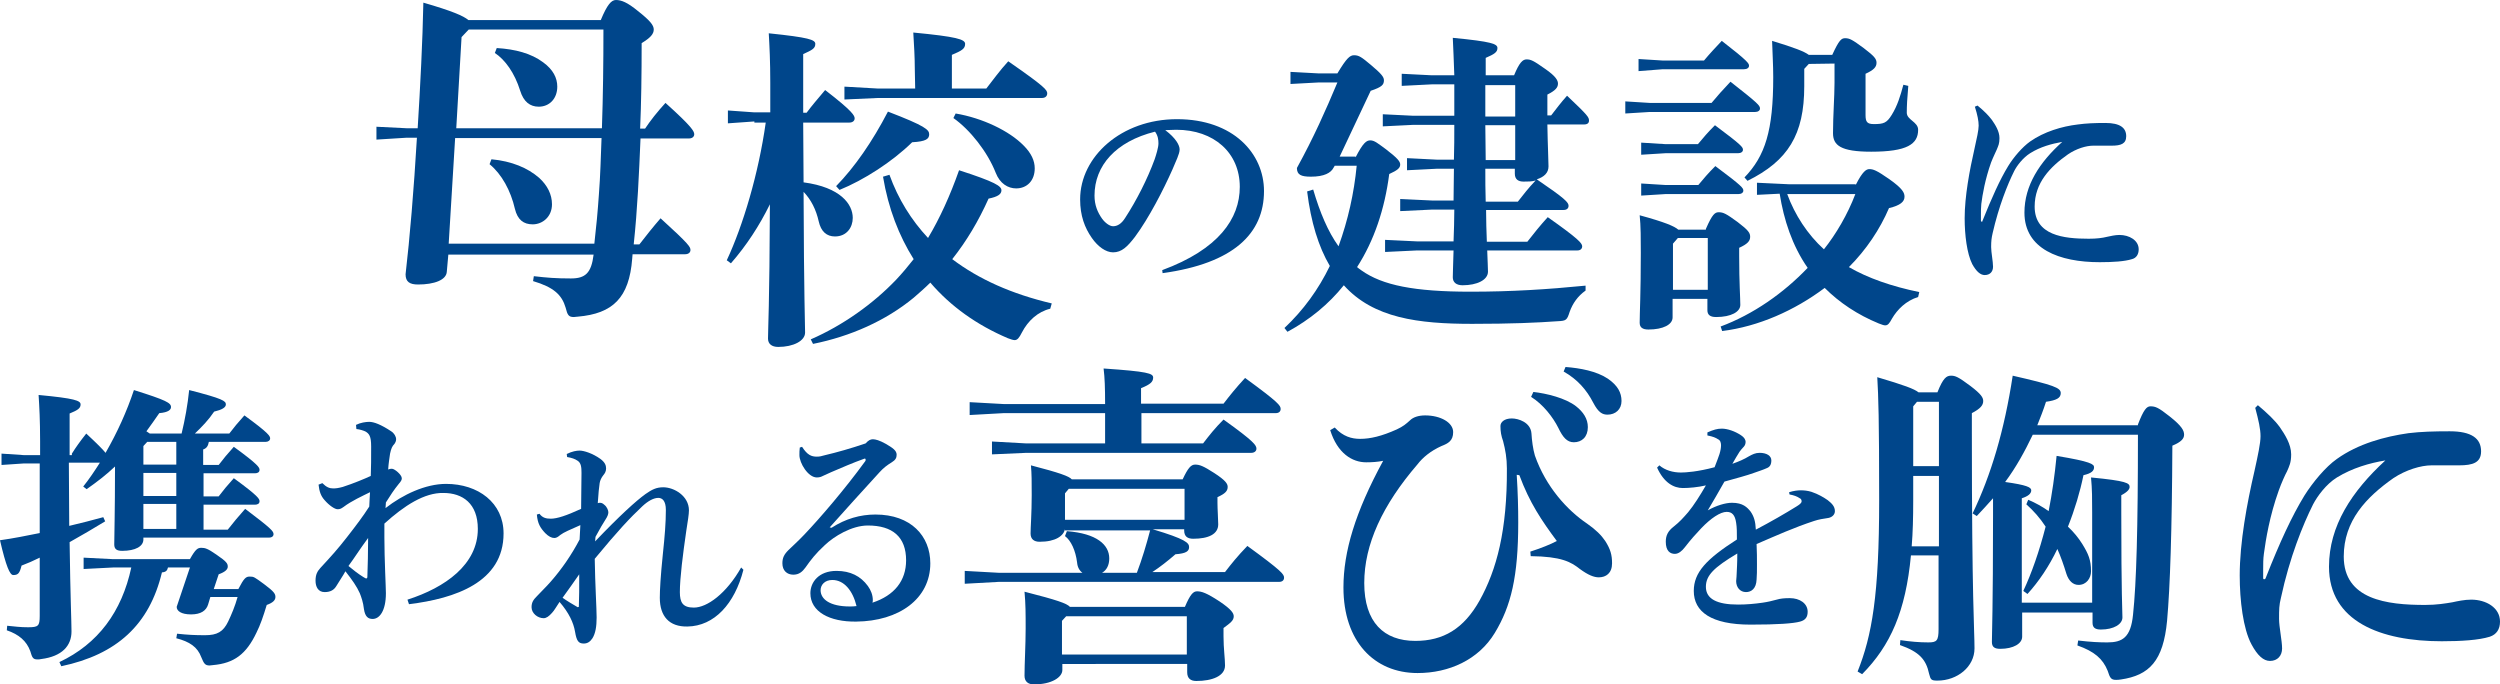 <?xml version="1.0" encoding="utf-8"?>
<!-- Generator: Adobe Illustrator 25.2.1, SVG Export Plug-In . SVG Version: 6.00 Build 0)  -->
<svg version="1.1" id="レイヤー_1" xmlns="http://www.w3.org/2000/svg" xmlns:xlink="http://www.w3.org/1999/xlink" x="0px"
	 y="0px" viewBox="0 0 660.8 180.9" style="enable-background:new 0 0 660.8 180.9;" xml:space="preserve">
<style type="text/css">
	.st0{fill:#00468B;}
</style>
<g>
	<path class="st0" d="M118.1,71.8c-0.1,2.2-3.3,3.4-7.6,3.4c-2.2,0-3.3-0.7-3.3-2.7c1.1-9.4,2.2-22.5,3-36.1h-2.7l-8,0.5v-3.4l8,0.4
		h2.9c0.7-11.3,1.3-23,1.5-33.2c7.6,2.2,10.6,3.5,11.9,4.6h35c1.7-4.1,2.8-5.3,4-5.3c1.4,0,3,0.6,5.8,2.9c3.3,2.6,4.2,3.8,4.2,4.9
		c0,1.2-0.9,2.2-3.2,3.6c0,8.3-0.1,15.8-0.4,22.6h1.3c1.4-2.1,3.2-4.4,5.4-6.8c7,6.3,7.6,7.5,7.6,8.3c0,0.6-0.5,1.1-1.4,1.1h-12.8
		c-0.4,9.4-0.8,18.7-1.8,28h1.5c1.7-2.2,3.6-4.6,5.6-6.9c7.7,7,7.9,7.6,7.9,8.4c0,0.6-0.5,1.1-1.4,1.1h-13.9l-0.1,1.2
		c-0.8,10.3-5.1,14.5-14.4,15.3c-0.4,0-0.7,0.1-1,0.1c-1.4,0-1.7-0.5-2.2-2.5c-1-3.4-3.2-5.4-8.6-7l0.2-1.3c3.4,0.4,5.8,0.6,9.8,0.6
		c3.8,0,5.4-1.4,6-6.3h-38.4L118.1,71.8z M118.6,64.4h38.5c0.5-4.3,0.9-8.6,1.2-13c0.4-5,0.5-10,0.7-14.9h-38.7L118.6,64.4z
		 M159.1,33.9c0.3-8.7,0.4-17.4,0.4-26.1h-35.6l-1.9,2l-1.4,24.1H159.1z M129.9,42.1c5.4,0.5,9.6,2.3,12.6,4.9c2.2,2,3.4,4.4,3.4,7
		c0,3.3-2.5,5.3-5.1,5.3c-2.4,0-4-1.2-4.7-4.1c-1.1-4.8-3.5-9.2-6.7-11.8L129.9,42.1z M131.3,12.7c4.9,0.3,9.1,1.4,12.3,3.8
		c2.6,1.9,3.7,4.1,3.7,6.4c0,3.2-2.1,5.3-4.9,5.3c-2.3,0-4-1.3-4.9-4.2c-1.5-4.8-4-8.2-6.7-10L131.3,12.7z"/>
	<path class="st0" d="M199.4,32.1l-7,0.5v-3.4l7,0.5h4.2v-7.9c0-5.6-0.2-9.5-0.4-13c10.6,1.1,12.3,1.7,12.3,2.8
		c0,1.2-0.8,1.6-3.2,2.7v15.5h0.9c1.4-1.9,2.8-3.5,4.9-6c7.4,5.7,7.8,6.8,7.8,7.5c0,0.6-0.5,1.1-1.4,1.1h-12.2l0.1,15.8
		c9.8,1.3,13,5.8,13,9.4c0,2.5-1.6,4.9-4.7,4.9c-2.2,0-3.7-1.3-4.3-4c-0.7-3.1-2-5.7-4-7.8c0.1,28.3,0.4,34.7,0.4,37.2
		c0,2.2-3.1,3.8-7.1,3.8c-1.7,0-2.7-0.8-2.7-2.2c0-2.5,0.4-8.9,0.5-35.5c-2.8,5.7-6.2,10.9-10.3,15.6l-1.1-0.8
		c4.3-9.2,8.4-22.9,10.3-36.4h-3V32.1z M277.6,81.6c-3.3,0.8-5.9,3.2-7.5,6.3c-0.7,1.4-1.2,2-1.9,2c-0.4,0-1-0.2-1.8-0.5
		c-8.2-3.5-15.1-8.4-20.5-14.7c-1.4,1.4-2.9,2.7-4.4,4c-7.4,6.1-16.7,10.2-26.6,12.2l-0.6-1.2c8.5-3.7,16.5-9.4,22.6-15.8
		c1.6-1.7,3.1-3.5,4.6-5.4c-3.9-6.2-6.7-13.4-8.1-21.8l1.7-0.5c2.3,6.4,5.8,12,10.2,16.7c3.1-5.2,5.8-11.1,8.2-17.9
		c9.6,3.1,11.2,4.2,11.2,5.3c0,1-0.9,1.7-3.4,2.2c-2.7,6-5.8,11.2-9.6,16c7,5.3,15.7,9.2,26.3,11.7L277.6,81.6z M221,49.2
		c4.9-5,9.6-11.8,13.7-19.7c9.9,3.8,10.9,4.8,10.9,6s-0.8,1.9-4.5,2.1c-5.3,5.2-12.8,10-19.2,12.6L221,49.2z M241.8,18.2
		c0-3.1-0.2-6.2-0.4-9.6c11.5,1.1,13.7,1.8,13.7,3c0,1.3-0.9,1.8-3.5,2.9v8.9h9.1c1.8-2.3,3.6-4.8,5.8-7.2
		c9.8,6.8,10.3,7.6,10.3,8.5c0,0.6-0.4,1.2-1.4,1.2H232l-8.8,0.4v-3.4l8.8,0.5h9.9L241.8,18.2L241.8,18.2z M252.6,30
		c7.1,1.2,14.2,4.6,18,8.5c2,2,2.9,4,2.9,6c0,3.3-2.1,5.3-4.9,5.3c-2.2,0-4.3-1.3-5.4-4.1c-2.2-5.6-6.8-11.4-11.2-14.5L252.6,30z"/>
	<path class="st0" d="M307.2,71.4c14.9-5.5,20.5-13.6,20.5-22c0-9-6.8-15.1-16.8-15.1c-1.1,0-2,0.1-2.9,0.1c2.8,2.1,3.8,4,3.8,5.1
		c0,1.2-1,3.1-1.9,5.3c-2.4,5.4-6.2,12.8-9.9,17.8c-2,2.6-3.5,4.1-5.8,4.1c-1.9,0-4-1.5-5.6-3.8c-1.9-2.7-3.1-5.9-3.1-10.2
		c0-11.3,10.9-21.2,25.6-21.2c14.9,0,23,9.1,23,19c0,11.2-8,19.1-26.8,21.7L307.2,71.4z M289.3,51.7c0,2.5,0.8,4.4,2,6.1
		c0.8,1.1,2,2,2.9,2c1.1,0,2.2-0.6,3.2-2.2c3-4.6,5.9-10.3,7.8-15.5c0.4-1.2,1-3.1,1-4.2c0-0.9-0.1-2-0.9-3.1
		C294.9,37.4,289.3,43.8,289.3,51.7z"/>
	<path class="st0" d="M358.3,41.6c2-3.9,2.9-4.5,3.9-4.5c1.1,0,2,0.8,4.2,2.4c3.1,2.4,3.7,3.2,3.7,4c0,0.9-0.7,1.5-2.9,2.5
		c-1.2,9.3-4,17.6-8.5,24.6c0.3,0.3,0.8,0.6,1.2,0.9c5.5,3.9,13.9,5.6,28.8,5.6c10.7,0,20.3-0.6,30.4-1.6v1.3
		c-2.1,1.5-3.4,3.4-4.2,5.6c-0.7,2.2-0.9,2.4-3.1,2.5c-5.5,0.4-12.4,0.7-22.7,0.7c-14.2,0-26.1-1.5-33.9-10.2c-4,5-9,9.1-14.9,12.3
		l-0.8-1c5-4.7,9-10.2,12-16.4c-3-5.1-5-11.6-6-19.7l1.6-0.5c1.8,6.1,3.9,11.1,6.7,15c2.5-6.9,4.1-14,4.8-21.3h-5.8l-0.3,0.5
		c-0.7,1.4-2.5,2.4-6,2.4c-2.6,0-3.7-0.5-3.7-2.3c4.5-8.2,7.6-15.2,10.7-22.6h-5l-7.4,0.4V19l7.4,0.4h5c2.4-4,3.3-4.8,4.4-4.8
		c1.3,0,2,0.5,4.5,2.6c2.6,2.2,3.4,3.1,3.4,4c0,1.2-0.5,1.8-3.5,2.8l-8.2,17.4h4.2V41.6z M384.2,53.3c0-2.9,0.1-5.8,0.1-8.7h-4.5
		l-7.9,0.4v-3.2l7.9,0.4h4.5c0.1-3,0.1-6.1,0.1-9.2h-10.8l-8.1,0.4v-3.2l8.1,0.4h10.8v-8.3h-6l-7.9,0.4v-3.2l7.9,0.4h6
		c-0.1-4-0.3-7.1-0.4-9.9c10.3,1,11.8,1.6,11.8,2.7s-0.8,1.6-3.1,2.6v4.6h7.5c1.4-3.4,2.3-4.2,3.3-4.2c1.1,0,1.8,0.3,4.9,2.5
		c2.9,2,3.4,3.1,3.4,3.9c0,1-0.6,1.8-2.8,2.9v5.5h1c1.4-1.8,2.5-3.3,4.2-5.2c5.6,5.3,5.8,5.7,5.8,6.6c0,0.6-0.4,1-1.3,1H409
		c0.1,6,0.3,9.3,0.3,11.1c0,1.7-1.2,2.8-3.1,3.4c7.5,5.1,8.4,6.1,8.4,7c0,0.6-0.4,1.1-1.3,1.1h-20.5c0,2.8,0.1,5.6,0.2,8.4h10.7
		c1.7-2.2,3.4-4.3,5.4-6.5c8.1,5.7,9.1,6.9,9.1,7.7c0,0.6-0.4,1.1-1.3,1.1h-23.8c0.1,3.1,0.2,4.5,0.2,5.6c0,2.2-2.9,3.6-6.7,3.6
		c-1.7,0-2.6-0.8-2.6-2.1c0-1.3,0.1-3,0.2-7.1h-9.7l-8.4,0.4v-3.2l8.4,0.4h9.7c0.1-2.8,0.2-5.6,0.2-8.4h-5.9l-8.4,0.4v-3.2l8.4,0.4
		h5.7V53.3z M392.6,30.8h7.9v-8.3h-7.9V30.8z M392.7,42.3h7.8v-9.2h-7.9L392.7,42.3z M401.2,53.3c1.5-1.9,2.7-3.5,4.7-5.6
		c-0.9,0.3-2,0.3-3.2,0.3c-1.4,0-2.3-0.6-2.3-2.1v-1.3h-7.8c0,2.9,0,5.8,0.1,8.7L401.2,53.3L401.2,53.3z"/>
	<path class="st0" d="M452.4,27.2c1.5-1.8,2.9-3.4,5-5.6c7.4,5.8,7.8,6.3,7.8,7.1c0,0.5-0.5,0.9-1.3,0.9H436l-6.4,0.4v-3.2l6.4,0.4
		H452.4z M450.4,16c1.5-1.8,3-3.4,4.7-5.2c7.1,5.5,7.2,6,7.2,6.6c0,0.5-0.5,0.9-1.3,0.9h-21.5l-6.4,0.5v-3.2l6.4,0.4H450.4z
		 M450.9,60.5c1.7-3.9,2.4-4.4,3.4-4.4c1.2,0,2,0.4,5,2.6c2.9,2.2,3.3,2.9,3.3,3.9c0,1.1-0.7,1.9-2.9,2.9v2.2c0,7.2,0.3,11,0.3,12.9
		c0,1.8-2.4,3.2-6.4,3.2c-1.6,0-2.3-0.6-2.3-1.8v-3h-9.2v4.9c0,1.9-2.5,3.2-6.4,3.2c-1.6,0-2.3-0.6-2.3-1.8c0-2.5,0.3-7.8,0.3-18.5
		c0-3.4,0-7.2-0.3-9.9c6.6,1.8,9.2,2.9,10.2,3.8h7.3V60.5z M448.8,38.1c1.5-1.8,2.5-3,4.5-5c7.1,5.3,7.4,5.8,7.4,6.5
		c0,0.5-0.5,0.9-1.3,0.9h-19.2l-6.4,0.4v-3.2l6.4,0.4L448.8,38.1L448.8,38.1z M448.9,48.9c1.5-1.8,2.5-3,4.5-5
		c7.1,5.3,7.4,5.8,7.4,6.5c0,0.5-0.5,0.9-1.3,0.9h-19.3l-6.4,0.4v-3.2l6.4,0.4L448.9,48.9L448.9,48.9z M443.5,62.9l-1.3,1.5v12.2
		h9.2V62.9L443.5,62.9L443.5,62.9z M490.5,48.9c1.8-3.6,2.8-4.2,3.6-4.2c1,0,1.9,0.3,5.2,2.6c3.7,2.6,4.1,3.7,4.1,4.7
		c0,1.3-1.1,2.3-4.1,3c-2.4,5.6-6,11-10.6,15.6c5,2.9,11.3,5.1,18.6,6.6l-0.3,1.3c-3.2,1-5.5,3.3-6.9,5.7c-0.7,1.3-1.1,1.8-1.8,1.8
		c-0.4,0-0.9-0.2-1.7-0.5c-5.6-2.3-10.4-5.5-14.3-9.4c-8,6-17.5,10.2-27.1,11.4l-0.4-1.2c8.6-3.2,16.6-8.8,23-15.5
		c-4.1-5.9-6.3-12.7-7.4-19.6l-6,0.3v-3.2l8.4,0.4h17.7V48.9z M478.1,16.9l-1.2,1.3v4.6c0,12.8-4.3,19.7-15,25l-0.8-0.9
		c5.5-5.7,7.6-12.4,7.6-26.5c0-3.3-0.2-6.1-0.3-9.6c5.9,1.8,8.5,2.8,9.7,3.7h6.2c1.8-3.9,2.4-4.4,3.4-4.4c1.2,0,1.9,0.4,4.9,2.6
		c2.9,2.2,3.4,2.9,3.4,3.9c0,1.1-0.7,1.9-2.9,2.9v10.9c0,1.8,0.4,2.4,2.2,2.4c2.6,0,3.4-0.3,4.7-2.4c1.5-2.4,2.3-5,3.1-8l1.3,0.3
		c-0.3,3.4-0.4,5.3-0.4,7.1c0,1.9,3,2.4,3,4.5c0,3.8-2.9,5.8-12.4,5.8c-8.1,0-10.1-1.7-10.1-4.9c0-4.6,0.4-9.7,0.4-13.3v-5.1
		L478.1,16.9L478.1,16.9z M472.4,51.3c2,5.5,5.4,10.7,9.7,14.6c3.2-4,6.3-9.3,8.3-14.6H472.4z"/>
	<path class="st0" d="M522.7,27.9c1.7,1.4,2.9,2.6,3.8,3.8c0.9,1.3,2,3,2,4.8c0,1.5-0.3,2-0.7,3c-0.2,0.5-1,2.1-1.5,3.4
		c-1.6,4.5-2.3,8.6-2.6,11c-0.1,1-0.1,1.9-0.1,2.8v1.6c0,0.2,0.1,0.3,0.2,0.3c0.2,0,0.2-0.1,0.2-0.2c2.5-6.2,4.6-10.9,6.8-14.5
		c1.4-2.3,3.7-5,5.8-6.5c3.7-2.6,8.4-4,12.6-4.5c2.2-0.3,4.4-0.4,7.3-0.4c3.9,0,5.5,1.3,5.5,3.5c0,2-1.4,2.5-3.8,2.5h-4.9
		c-1.9,0-4.5,0.8-6.7,2.3c-4.7,3.3-8.8,7.5-8.8,13.8c0,7.6,7.6,8.5,14.3,8.5c2.1,0,3.6-0.2,4.8-0.5c0.9-0.2,2.2-0.5,3.3-0.5
		c2.6,0,5.1,1.4,5.1,3.8c0,1.3-0.6,2.3-1.8,2.6c-1.9,0.6-5,0.8-8.5,0.8c-10.7,0-19.9-3.5-19.9-13.1c0-7.2,4-13.3,10-18.7
		c-2.8,0.5-5.8,1.3-8.5,3c-1.9,1.2-3.5,3.3-4.2,4.7c-1.8,3.6-4.1,9.4-5.7,16.4c-0.3,1.3-0.4,2.1-0.4,3.7c0,1.4,0.5,3.8,0.5,5.2
		c0,1.3-0.8,2.2-2.2,2.2c-1.1,0-2.2-0.9-3.3-2.9c-1.4-2.8-2-7.7-2-12.1c0-5.8,1.3-12.7,2.6-18.4c0.6-2.7,1.1-4.9,1.1-6.1
		s-0.3-2.8-1-5L522.7,27.9z"/>
	<path class="st0" d="M19,119.9c1-1.6,2.2-3.3,3.8-5.3c2.9,2.7,4.4,4.2,5.1,5.1c3.1-5.4,5.6-10.9,7.5-16.6c8.6,2.7,9.8,3.4,9.8,4.5
		c0,0.7-0.7,1.4-3.1,1.6c-1.1,1.6-2.3,3.3-3.4,4.8c0.3,0.2,0.6,0.4,0.9,0.6H48c0.9-3.7,1.6-7.6,2-11.5c9,2.3,9.7,2.9,9.7,3.8
		c0,0.8-1,1.4-3.1,1.9c-1.4,2.1-3.2,4-5.1,5.8h9.1c1.2-1.6,2.3-2.9,4-4.8c6.6,4.8,6.8,5.5,6.8,6.1c0,0.5-0.5,0.9-1.2,0.9h-15
		c-0.2,1.1-0.6,1.7-1.5,2v4.1h4.1c1.2-1.6,2.3-2.9,4-4.8c6.6,4.8,6.8,5.5,6.8,6.1s-0.5,0.9-1.2,0.9H53.8v6.1h4
		c1.2-1.6,2.3-2.9,4-4.8c6.6,4.8,6.8,5.5,6.8,6.1s-0.5,0.9-1.2,0.9H53.8v6.6h6.4c1.5-1.9,2.8-3.5,4.6-5.5c6.9,5.2,7.5,5.9,7.5,6.7
		c0,0.5-0.4,0.9-1.2,0.9H37.9v0.5c0,1.8-2.1,3-5.6,3c-1.5,0-2.1-0.5-2.1-1.7c0-2,0.2-8.7,0.2-20.6c-2.3,2.2-4.8,4.1-7.5,6l-0.9-0.7
		c1.6-2,3-4.1,4.4-6.3h-8.2c0,5.5,0.1,11.2,0.1,16.7c3-0.7,6.1-1.5,9-2.3l0.5,1.1c-3.1,1.9-6.2,3.7-9.4,5.5
		c0.2,14.9,0.5,21,0.5,23.6c0,3.8-2.5,6.6-8,7.3c-0.4,0.1-0.7,0.1-1,0.1c-1.2,0-1.4-0.5-1.9-2.2c-1-2.7-3-4.4-6.2-5.5l0.1-1.2
		c2.1,0.2,3.4,0.4,5.5,0.4c2.7,0,3.1-0.3,3.1-3v-15.4c-1.6,0.8-3.2,1.5-4.8,2.1c-0.5,2-0.9,2.5-2.2,2.5c-0.9,0-1.9-2.3-3.5-9.2
		c3.6-0.5,7-1.2,10.5-1.9v-18.4H6.3l-5.9,0.4v-3l5.9,0.4h4.3v-3.7c0-5.5-0.2-9.1-0.4-12.2c9.6,0.9,11.1,1.5,11.1,2.5
		s-0.7,1.5-2.9,2.4v11H19V119.9z M63,155.7c1.5-2.9,2-3.3,3-3.3c1.1,0,1.2,0.1,3.8,2c2.7,2,3,2.6,3,3.4s-0.6,1.5-2.3,2.1
		c-0.9,3-1.7,5.3-2.7,7.3c-2.7,5.7-5.9,8.1-11.5,8.6c-0.3,0-0.6,0.1-0.9,0.1c-1.2,0-1.5-0.5-2.2-2.2c-1-2.7-3.1-4.1-6.6-5l0.2-1.2
		c2.8,0.3,4.7,0.4,7.4,0.4c3.2,0,4.8-0.9,6.1-3.6c0.9-1.9,1.8-4,2.5-6.5h-7.2l-0.6,2c-0.5,1.6-1.9,2.6-4.5,2.6s-3.8-0.9-3.8-2
		l3.5-10.4h-5.8c-0.2,0.8-0.5,1.2-1.6,1.3c-3.3,13.8-11.9,21.7-26.6,24.8l-0.5-1.1c10.2-4.8,16.5-13.3,19-25h-4.8l-7.8,0.4v-3
		l7.8,0.4h20.3c1.5-2.7,2.1-3,3-3c1,0,1.7,0.2,4,1.8c2.8,1.9,3,2.4,3,3.2c0,0.7-0.7,1.4-2.4,2l-1.3,3.9L63,155.7L63,155.7z
		 M38.9,116.8l-1,1.1v4.9h8.7v-6H38.9z M46.6,131.1V125h-8.7v6.1H46.6z M46.6,139.8v-6.6h-8.7v6.6H46.6z"/>
	<path class="st0" d="M107.7,158.5c10-3.2,18.6-9.3,18.6-18.7c0-6.7-4-9.5-9.1-9.5c-5-0.1-10.3,3.3-15.6,8.1v3.7
		c0,3.1,0.1,5.7,0.2,8.9c0.1,3.2,0.2,4.5,0.2,5.8c0,4.7-1.7,6.8-3.5,6.8c-1.2,0-2-0.6-2.3-2.6c-0.2-1.8-0.7-3.2-1.1-4.2
		c-0.8-1.8-2-3.5-3.8-5.8c-0.7,1.3-1.7,2.7-2.4,3.9c-0.6,1-1.5,1.6-3.1,1.6c-1.7,0-2.4-1.4-2.4-3c0-1.7,0.5-2.5,1.3-3.4
		c2.6-2.8,4.6-5,7-8.1c2.5-3.2,4.3-5.6,5.9-8.1c0.1-1.3,0.1-2.9,0.2-3.8c-2,1-4.9,2.3-7,3.9c-0.7,0.5-1,0.6-1.6,0.6
		c-0.7,0-2.2-1-3.4-2.4c-1-1.1-1.4-2.3-1.6-4.1l1-0.4c1.1,1.1,1.9,1.4,2.9,1.4c0.7,0,1.4-0.1,2.5-0.4c2.8-0.9,5.9-2.2,7.4-2.9
		c0.1-2.2,0.1-4.6,0.1-7.8c0-2.7-0.5-3.4-1.6-4c-0.5-0.2-1.3-0.5-2.3-0.6l-0.1-1.1c1.2-0.6,2.6-0.8,3.5-0.8c1.2,0,3.1,0.7,5.8,2.5
		c0.8,0.5,1.3,1.4,1.3,2.1c0,0.5-0.2,0.9-0.5,1.3c-0.5,0.5-0.8,1.1-1.1,2.5c-0.2,1.4-0.4,2.6-0.5,4.2c0.3-0.1,0.5-0.2,1-0.2
		c0.7,0,2.6,1.6,2.6,2.5c0,0.4-0.1,0.7-0.8,1.5c-1.3,1.6-2.2,3-3.4,4.9l-0.1,1.5c4.6-3.6,10.6-6.4,16-6.4c8.5,0,15.2,5,15.2,13.1
		c0,12.9-12.8,17.2-25,18.7L107.7,158.5z M96,152.5c0.4,0.2,0.6,0.4,0.8,0.4s0.3-0.2,0.3-0.4c0.1-3.2,0.2-6.2,0.2-10.3
		c-2.3,3.1-3.5,5.1-5.2,7.4C93.3,150.6,94.7,151.7,96,152.5z"/>
	<path class="st0" d="M196.5,150.6c-2.3,9-7.7,14.9-14.8,15c-4.8,0.1-7.3-2.7-7.3-7.6c0-2,0.2-5.7,0.8-11.5
		c0.5-4.7,0.8-8.3,0.8-11.7c0-2.5-1-3.2-2-3.2c-1.2,0-2.7,0.8-4.2,2.2c-3.3,3.1-6.4,6.4-12.6,13.9c0.1,6.9,0.5,13.1,0.5,15.5
		s-0.3,4.2-1.1,5.5c-0.6,0.9-1.3,1.4-2.3,1.4c-1.4,0-1.9-0.7-2.3-3.1c-0.4-2.4-1.6-5-4.1-7.9c-0.7,1-1.4,2.3-2,2.9
		c-0.8,0.9-1.5,1.4-2.2,1.4c-1.6,0-3.2-1.3-3.2-2.9c0-1.3,0.5-2,1.4-2.9c1.1-1.2,2.4-2.4,3.7-3.9c2.9-3.3,5.5-7.1,7.6-11.1
		c0.1-1.3,0.1-2.5,0.2-3.8c-2.7,1.2-4.4,1.9-5.3,2.6c-0.7,0.6-1.1,0.8-1.6,0.8c-0.7,0-1.5-0.4-2.4-1.3c-1.3-1.4-2-2.5-2.2-4.9
		l0.7-0.2c0.8,1.1,1.8,1.3,3,1.3c1.6,0,4.1-0.8,8-2.6c0-3,0.1-6.8,0.1-9.5c0-1.5-0.1-2.6-1-3.2c-0.7-0.5-1.6-0.8-2.8-1l-0.1-0.8
		c1.4-0.7,2.6-0.9,3.4-0.9c1.1,0,3.4,0.7,5.5,2.2c1.2,0.9,1.5,1.7,1.5,2.5s-0.3,1.3-0.8,1.9c-0.4,0.5-0.8,1.3-0.9,2
		c-0.2,1.3-0.3,2.5-0.5,5.3c0.2-0.1,0.4-0.1,0.6-0.1c0.3,0,0.7,0.1,1.1,0.5c0.8,0.6,1.1,1.6,1.1,2c0,0.5-0.2,1.1-0.8,2
		s-1.4,2.3-2.6,4.5l-0.1,1.2c6.5-6.8,10.8-10.7,13.3-12.5c1.7-1.2,2.9-1.8,4.7-1.8c2.9,0,6.8,2.3,6.8,6.1c0,1-0.3,2.9-0.7,5.4
		c-0.9,6.2-1.7,12.5-1.7,16.2c0,2.8,0.8,4.1,3.7,4.1c3.5,0,8.6-3.7,12.5-10.6L196.5,150.6z M153,160.4c0.1-2.2,0.1-5.3,0.1-8.6
		c-1.3,1.9-3.1,4.4-4.4,6.2c1.1,0.8,2.8,1.8,4,2.5L153,160.4z"/>
	<path class="st0" d="M219.8,139.5c3.7-2.4,7.6-3.5,11.6-3.5c9.4,0,14.5,5.7,14.5,12.9c0,9.4-8.3,15.3-19.6,15.4
		c-7,0.1-12.1-2.6-12.1-7.5c0-2.9,2.2-5.9,6.9-5.9c3.7,0,6.4,1.4,8.3,4c0.8,1.1,1.3,2.4,1.3,3.7c0,0.2,0,0.5-0.1,0.7
		c5.8-1.9,8.9-5.8,8.9-11.2c0-6.2-3.6-9.2-10.1-9.2c-4.3,0-9,2.9-11.4,5.2c-2.4,2.2-3.7,3.9-5.1,5.9c-0.8,1.1-1.7,1.9-3.2,1.9
		c-1.7,0-2.9-1.1-2.9-3c0-1.4,0.4-2.3,1.6-3.5c0.7-0.7,2.6-2.4,4.2-4.1c4.1-4.3,10.8-12.1,16.1-19.4c0.1-0.1,0.1-0.2,0.1-0.4
		c0-0.2-0.1-0.3-0.2-0.3c-0.1,0-0.2,0.1-0.3,0.1c-2.8,1-5.8,2.3-8.6,3.5c-0.9,0.4-1.6,0.7-2.2,1c-0.4,0.2-0.8,0.4-1.6,0.4
		c-2.3,0-4.6-3.8-4.6-5.9c0-0.7,0-1.3,0.1-2l0.6-0.2c1.4,2.2,2.5,2.6,3.9,2.6c0.7,0,1.2-0.1,2.2-0.4c3-0.7,6.9-1.8,10.7-3.1
		c0.7-0.8,1.3-1.1,1.9-1.1c0.7,0,1.8,0.3,3.4,1.2c1.9,1.1,2.9,1.8,2.9,2.9c0,0.8-0.3,1.4-1.3,2c-1.3,0.8-2.2,1.5-3.2,2.6
		c-4.6,5-8.9,9.8-13.2,14.6L219.8,139.5z M220,153.3c-2,0-3.1,1.3-3.1,2.7c0,2.4,2.5,4.3,7.7,4.3c0.5,0,1.1,0,1.8-0.1
		C225.4,156.1,223.1,153.3,220,153.3z"/>
	<path class="st0" d="M281.5,139.9c-0.4,1.7-2.4,3.3-6.7,3.3c-1.5,0-2.4-0.7-2.4-2.2c0-1.6,0.3-5.3,0.3-10.1c0-3.8,0-5.5-0.2-7.9
		c7.7,2,10.1,2.9,10.8,3.7h29.3c1.4-3,2.2-3.9,3.3-3.9c1.2,0,2.2,0.4,5,2.2c3.1,2,3.6,2.9,3.6,3.7c0,1.1-0.7,1.8-2.7,2.7v1.5
		c0,1.8,0.2,4.4,0.2,5.7c0,2.6-2.6,3.8-6.6,3.8c-1.5,0-2.4-0.6-2.4-2.2v-0.3h-8.3c8.7,2.6,9.6,3.6,9.6,4.7s-0.8,1.7-3.6,1.9
		c-2.2,1.9-4,3.3-6.1,4.7h19.2c1.7-2.2,3.2-4.1,5.9-6.9c9.2,6.7,9.7,7.5,9.7,8.4c0,0.6-0.4,1.1-1.3,1.1H264l-9,0.5v-3.4l9,0.5h22.1
		c-0.8-0.6-1.3-1.5-1.4-2.7c-0.4-3.2-1.6-5.8-3.2-7l0.5-1.3c7.9,0.6,11.2,3.6,11.2,7.2c0,1.8-0.7,3.1-1.9,3.8h9.2
		c1.4-3.7,2.5-7.4,3.5-11.2h-22.5V139.9z M292.1,106.8c0-4.4-0.1-7-0.4-9.4c11.7,0.8,13.1,1.3,13.1,2.4s-0.7,1.8-3.2,2.8v4.1h21.8
		c1.7-2.2,3.2-4.1,5.7-6.8c8.9,6.5,9.4,7.3,9.4,8.2c0,0.6-0.4,1.1-1.3,1.1h-35.5v8H318c1.7-2.2,3.1-4,5.4-6.3
		c8.1,5.8,8.7,6.8,8.7,7.7c0,0.6-0.5,1.1-1.4,1.1h-59.5l-9,0.4v-3.4l9,0.5h20.9v-8h-26.8l-9,0.5v-3.4l9,0.5L292.1,106.8L292.1,106.8
		z M280.8,175.5v1.6c0,1.9-2.8,3.8-7.5,3.8c-1.6,0-2.5-0.8-2.5-2.3c0-3.1,0.3-8.3,0.3-12.4c0-4,0-6.5-0.3-9.8c8.6,2.2,11.2,3.1,12,4
		h30.4c1.4-3.3,2.2-4.1,3.2-4.1c1.2,0,2.5,0.4,6,2.7c3.1,2.1,3.7,3.1,3.7,3.9c0,1.1-0.8,1.7-2.7,3.1v2.2c0,3.3,0.4,5.8,0.4,7.7
		c0,2.8-3.4,4.1-7.6,4.1c-1.5,0-2.4-0.7-2.4-2.3v-2.2L280.8,175.5L280.8,175.5z M313.7,173v-10.1h-31.9l-1.1,1.2v8.9H313.7z
		 M282.5,129.2l-1,1.2v7h31.6v-8.2H282.5z"/>
	<path class="st0" d="M400.9,125.5c0.3,4.7,0.4,8.8,0.4,12.6c0,14.3-1.9,22.1-6.2,29.2c-4.3,7.1-12.1,10.6-20.4,10.6
		c-11.5,0-19.6-8.4-19.6-22.6c0-9.5,3.1-19.9,10.5-33.5c-1.4,0.3-3,0.4-4.5,0.4c-3.7,0-7.6-2.4-9.5-8.5l1.2-0.7c2.2,2.4,4.5,3,6.7,3
		c2.7,0,5.7-0.7,9.7-2.5c1.7-0.8,2.4-1.4,3.5-2.4c0.8-0.8,2.2-1.3,4-1.3c4.1,0,7.4,1.9,7.4,4.4c0,2.3-1.3,3-3.1,3.7
		c-2.9,1.3-5,3.1-6.3,4.8c-9.3,10.8-14.1,21.2-14.1,31.4c0,10.4,5.2,15.3,13.5,15.3c7.4,0,12.8-3.2,17-10.7
		c4.5-8.1,7.3-18.5,7.2-34.9c0-2.7-0.4-4.9-1-7.2c-0.5-1.4-0.7-2.5-0.7-4c0-1,1-2,3-2c1.7,0,5,1,5.2,4c0.1,1.8,0.4,4.1,0.9,5.8
		c2.9,8.3,8.6,14.5,13.8,18c2.3,1.6,3.8,3.1,4.8,4.6c1.4,2.2,1.8,3.7,1.8,5.9c0,2.6-1.6,3.7-3.5,3.7c-1.3,0-2.8-0.6-5-2.2
		c-2.4-1.9-4.9-3.3-13-3.4l-0.1-1.2c2.8-0.9,5.3-1.9,7-2.8c-4-5.4-7.2-10.1-9.9-17.4L400.9,125.5L400.9,125.5z M405.3,103.6
		c3.5,0.4,8.5,1.6,11.3,3.8c1.9,1.5,3.1,3.3,3.1,5.5c0,2.6-1.6,4-3.7,4c-1.8,0-2.9-1.3-4.1-3.8c-1.4-2.8-4-6.2-7.2-8.2L405.3,103.6z
		 M413.8,97c3.9,0.3,8.2,1.1,11.2,3.1c2.6,1.8,3.6,3.7,3.6,5.9s-1.6,3.6-3.7,3.6c-1.3,0-2.4-0.5-3.8-3.2c-1.7-3.3-4.1-6.1-7.8-8.2
		L413.8,97z"/>
	<path class="st0" d="M472.9,130.1c1.3-0.4,2.3-0.5,3.1-0.5c0.9,0,1.8,0.1,2.8,0.4c1.8,0.6,3.3,1.5,4.3,2.2c1,0.8,1.9,1.6,1.9,2.9
		c0,0.9-0.7,1.6-1.7,1.8c-1.4,0.2-2.6,0.4-3.8,0.8c-5.2,1.7-10.1,3.9-15.2,6.1c0.1,2,0.1,3.8,0.1,5.4s0,2.9-0.1,4
		c-0.1,2.4-1.4,3.3-2.8,3.3c-1.6,0-2.6-1.3-2.6-2.9c0-0.2,0.1-1,0.1-1.2c0.1-2.3,0.2-3.4,0.2-6.1c-6.2,3.7-8.3,5.8-8.3,8.8
		c0,3.2,2.9,4.7,8.5,4.7c2.3,0,4.4-0.2,6.5-0.5c1.4-0.2,2.6-0.5,3.7-0.8c1-0.3,2-0.4,3.5-0.4c2.6,0,4.7,1.4,4.7,3.6
		c0,1.3-0.5,2.2-2,2.6c-1.8,0.5-5.9,0.8-13.1,0.8c-10.4,0-15-3.4-15-8.9c0-4.9,3.3-8.4,11.4-13.6c0-1.8,0-3.2-0.2-4.4
		c-0.3-2.1-1.1-2.9-2.5-2.9c-1.7,0-4.2,1.7-6.7,4.3c-1.5,1.6-2.7,2.9-4.4,5.1c-0.7,0.9-1.6,1.7-2.6,1.7c-1.2,0-2.4-0.7-2.4-3.2
		c0-1.6,0.5-2.8,2.2-4.1c1.4-1.1,2.4-2.2,3.7-3.7c1.5-1.8,3.2-4.5,4.7-7.1c-2.1,0.5-4.5,0.7-6.1,0.7c-2.4,0-5-1.4-6.8-5.4l0.6-0.6
		c1.5,1.3,3.6,1.9,5.7,1.9c1.3,0,4.4-0.2,8.9-1.4c0.7-1.7,1-2.7,1.3-3.5c0.3-1,0.4-1.7,0.4-2.3c0-0.5-0.1-1.3-0.8-1.6
		c-0.6-0.4-1.3-0.7-2.8-1v-0.8c1.6-0.7,2.6-1,3.8-1c1.5,0,3.5,0.7,5,1.7c1.1,0.7,1.3,1.4,1.3,1.8c0,0.5-0.2,1-0.5,1.3
		c-0.4,0.4-0.8,0.9-1.1,1.3c-0.5,0.8-1.3,2.1-1.9,3.2c1.7-0.6,3.1-1.2,4.4-2c0.9-0.5,1.7-0.9,2.8-0.9c1.9,0,3.1,0.8,3.1,2
		c0,1.1-0.4,1.7-1.1,2c-1.1,0.5-2.1,0.8-3.5,1.3c-1.9,0.7-4.6,1.4-7.8,2.3c-1.6,2.8-3,5.3-4.4,7.6c2.3-1.3,4.7-2,6.4-2
		c2.9,0,4,1.2,4.9,2.3c0.9,1.3,1.3,2.6,1.4,4.8c4-2.1,7.8-4.3,10.7-6.1c0.8-0.5,1.4-0.9,1.4-1.4c0-0.4-0.2-0.7-0.5-0.8
		c-0.7-0.5-1.6-0.8-2.7-1L472.9,130.1z"/>
	<path class="st0" d="M505.1,146.8c-1.4,14.8-5.4,23.8-12.9,31.4l-1.2-0.7c3.8-9.5,5.7-20.2,5.7-45.2c0-21.9-0.2-27.4-0.5-32.6
		c7.1,2.1,9.8,3.1,10.9,4h5c1.5-3.8,2.4-4.4,3.6-4.4c1.1,0,1.9,0.3,5.1,2.7c2.9,2.2,3.4,3.1,3.4,4c0,1.1-0.7,2-3,3.2v5.4
		c0,44.1,0.7,51.9,0.7,56.8c0,4.8-4.5,8.5-9.8,8.5c-1.6,0-1.8-0.2-2.2-1.8c-0.8-3.8-2.6-5.8-7.7-7.6l0.1-1.3c2.7,0.4,5,0.6,7.4,0.6
		c2.2,0,2.7-0.4,2.7-3.5v-19.5H505.1z M512.5,144.3v-18.5h-6.8v6.6c0,4.4-0.1,8.4-0.4,12h7.2V144.3z M512.5,123.2v-17h-5.8l-1,1.2
		v15.8H512.5z M565.1,112.2c1.5-3.9,2.3-4.8,3.3-4.8c1.3,0,2.1,0.3,5,2.6c3.3,2.6,3.9,3.8,3.9,4.9c0,1-0.7,1.9-3.1,2.9
		c-0.1,22.1-0.6,37.5-1.4,46.3c-1,10.6-4.7,14.4-12.2,15.5c-0.5,0.1-1,0.1-1.3,0.1c-1.3,0-1.6-0.5-2.2-2.4c-1.3-3.2-3.5-5.1-8-6.7
		l0.2-1.3c3.4,0.4,5.6,0.5,7.7,0.5c4,0,6.2-1.3,6.8-7.3c0.9-8.4,1.3-22.9,1.3-47.6h-27.8c-2.1,4.4-4.4,8.6-7.3,12.5
		c5.7,0.8,6.9,1.4,6.9,2.2c0,0.9-0.9,1.6-2.5,2.1v27.6H553v-23.9c0-3.5,0-6.1-0.3-9.2c9.4,0.9,10.2,1.5,10.2,2.5
		c0,0.6-0.5,1.3-2.2,2.2v4.6c0,21.7,0.3,26.3,0.3,27.7c0,1.8-2.3,3.2-5.7,3.2c-1.5,0-2.2-0.5-2.2-1.8v-2.7h-18.6v6.4
		c0,1.8-2.3,3.2-5.8,3.2c-1.5,0-2.2-0.5-2.2-1.8c0-2.4,0.3-8.7,0.3-33.4v-4.6c-1.4,1.6-2.8,3.1-4.3,4.7l-1.1-0.7
		c4.9-10.2,8.4-22,10.6-36.4c10.9,2.5,12.7,3.2,12.7,4.6c0,1.3-1.1,1.9-3.9,2.3c-0.7,2.2-1.5,4.2-2.3,6.2h26.6V112.2z M536.1,132.1
		c1.9,0.8,3.7,1.8,5.4,3c0.9-4.6,1.6-9.4,2.1-14.6c9.1,1.5,9.9,2.2,9.9,3c0,0.9-0.6,1.6-2.8,2.1c-0.9,4.4-2.3,9.1-4.1,13.6
		c1.5,1.4,2.8,3,3.8,4.6c1.6,2.6,2.3,4.2,2.3,7.2c0,1.8-1.2,3.6-3.3,3.6c-1.5,0-2.6-1.1-3.2-2.9c-0.7-2.3-1.5-4.6-2.4-6.6
		c-2.2,4.6-4.9,8.6-7.9,11.9l-1.1-0.8c2.2-4.7,4.2-10.4,5.9-17c-1.5-2.3-3.2-4.2-5.1-5.9L536.1,132.1z"/>
	<path class="st0" d="M596.8,107.1c2.6,2.2,4.4,3.9,5.8,5.8c1.3,1.9,3,4.5,3,7.2c0,2.2-0.5,3.1-1.1,4.5c-0.4,0.7-1.5,3.1-2.2,5.1
		c-2.4,6.7-3.4,12.9-3.9,16.6c-0.2,1.4-0.2,2.8-0.2,4.1v2.3c0,0.4,0.1,0.4,0.3,0.4c0.3,0,0.3-0.2,0.4-0.4
		c3.7-9.4,6.9-16.3,10.2-21.7c2.2-3.5,5.6-7.6,8.6-9.7c5.6-4,12.6-5.9,18.9-6.8c3.3-0.4,6.7-0.5,10.9-0.5c5.8,0,8.3,1.9,8.3,5.3
		c0,3-2.2,3.7-5.8,3.7h-7.3c-2.8,0-6.8,1.2-10.1,3.4c-7.1,5-13.1,11.2-13.1,20.7c0,11.4,11.4,12.8,21.5,12.8c3.1,0,5.4-0.4,7.2-0.7
		c1.4-0.3,3.2-0.7,5-0.7c3.9,0,7.6,2.1,7.6,5.8c0,2-0.9,3.4-2.7,4c-2.9,0.9-7.5,1.2-12.7,1.2c-16.1,0-29.8-5.2-29.8-19.7
		c0-10.8,6-19.9,14.9-28.1c-4.2,0.7-8.7,2-12.8,4.5c-2.9,1.8-5.2,5-6.3,7.1c-2.7,5.4-6.2,14-8.5,24.7c-0.5,2-0.5,3.1-0.5,5.6
		c0,2.1,0.8,5.8,0.8,7.8c0,1.9-1.2,3.3-3.2,3.3c-1.7,0-3.3-1.4-4.9-4.4c-2.2-4.1-3.1-11.6-3.1-18.2c0-8.7,1.9-19,3.9-27.6
		c0.9-4.1,1.6-7.3,1.6-9.2c0-1.9-0.5-4.1-1.4-7.5L596.8,107.1z"/>
</g>
</svg>
